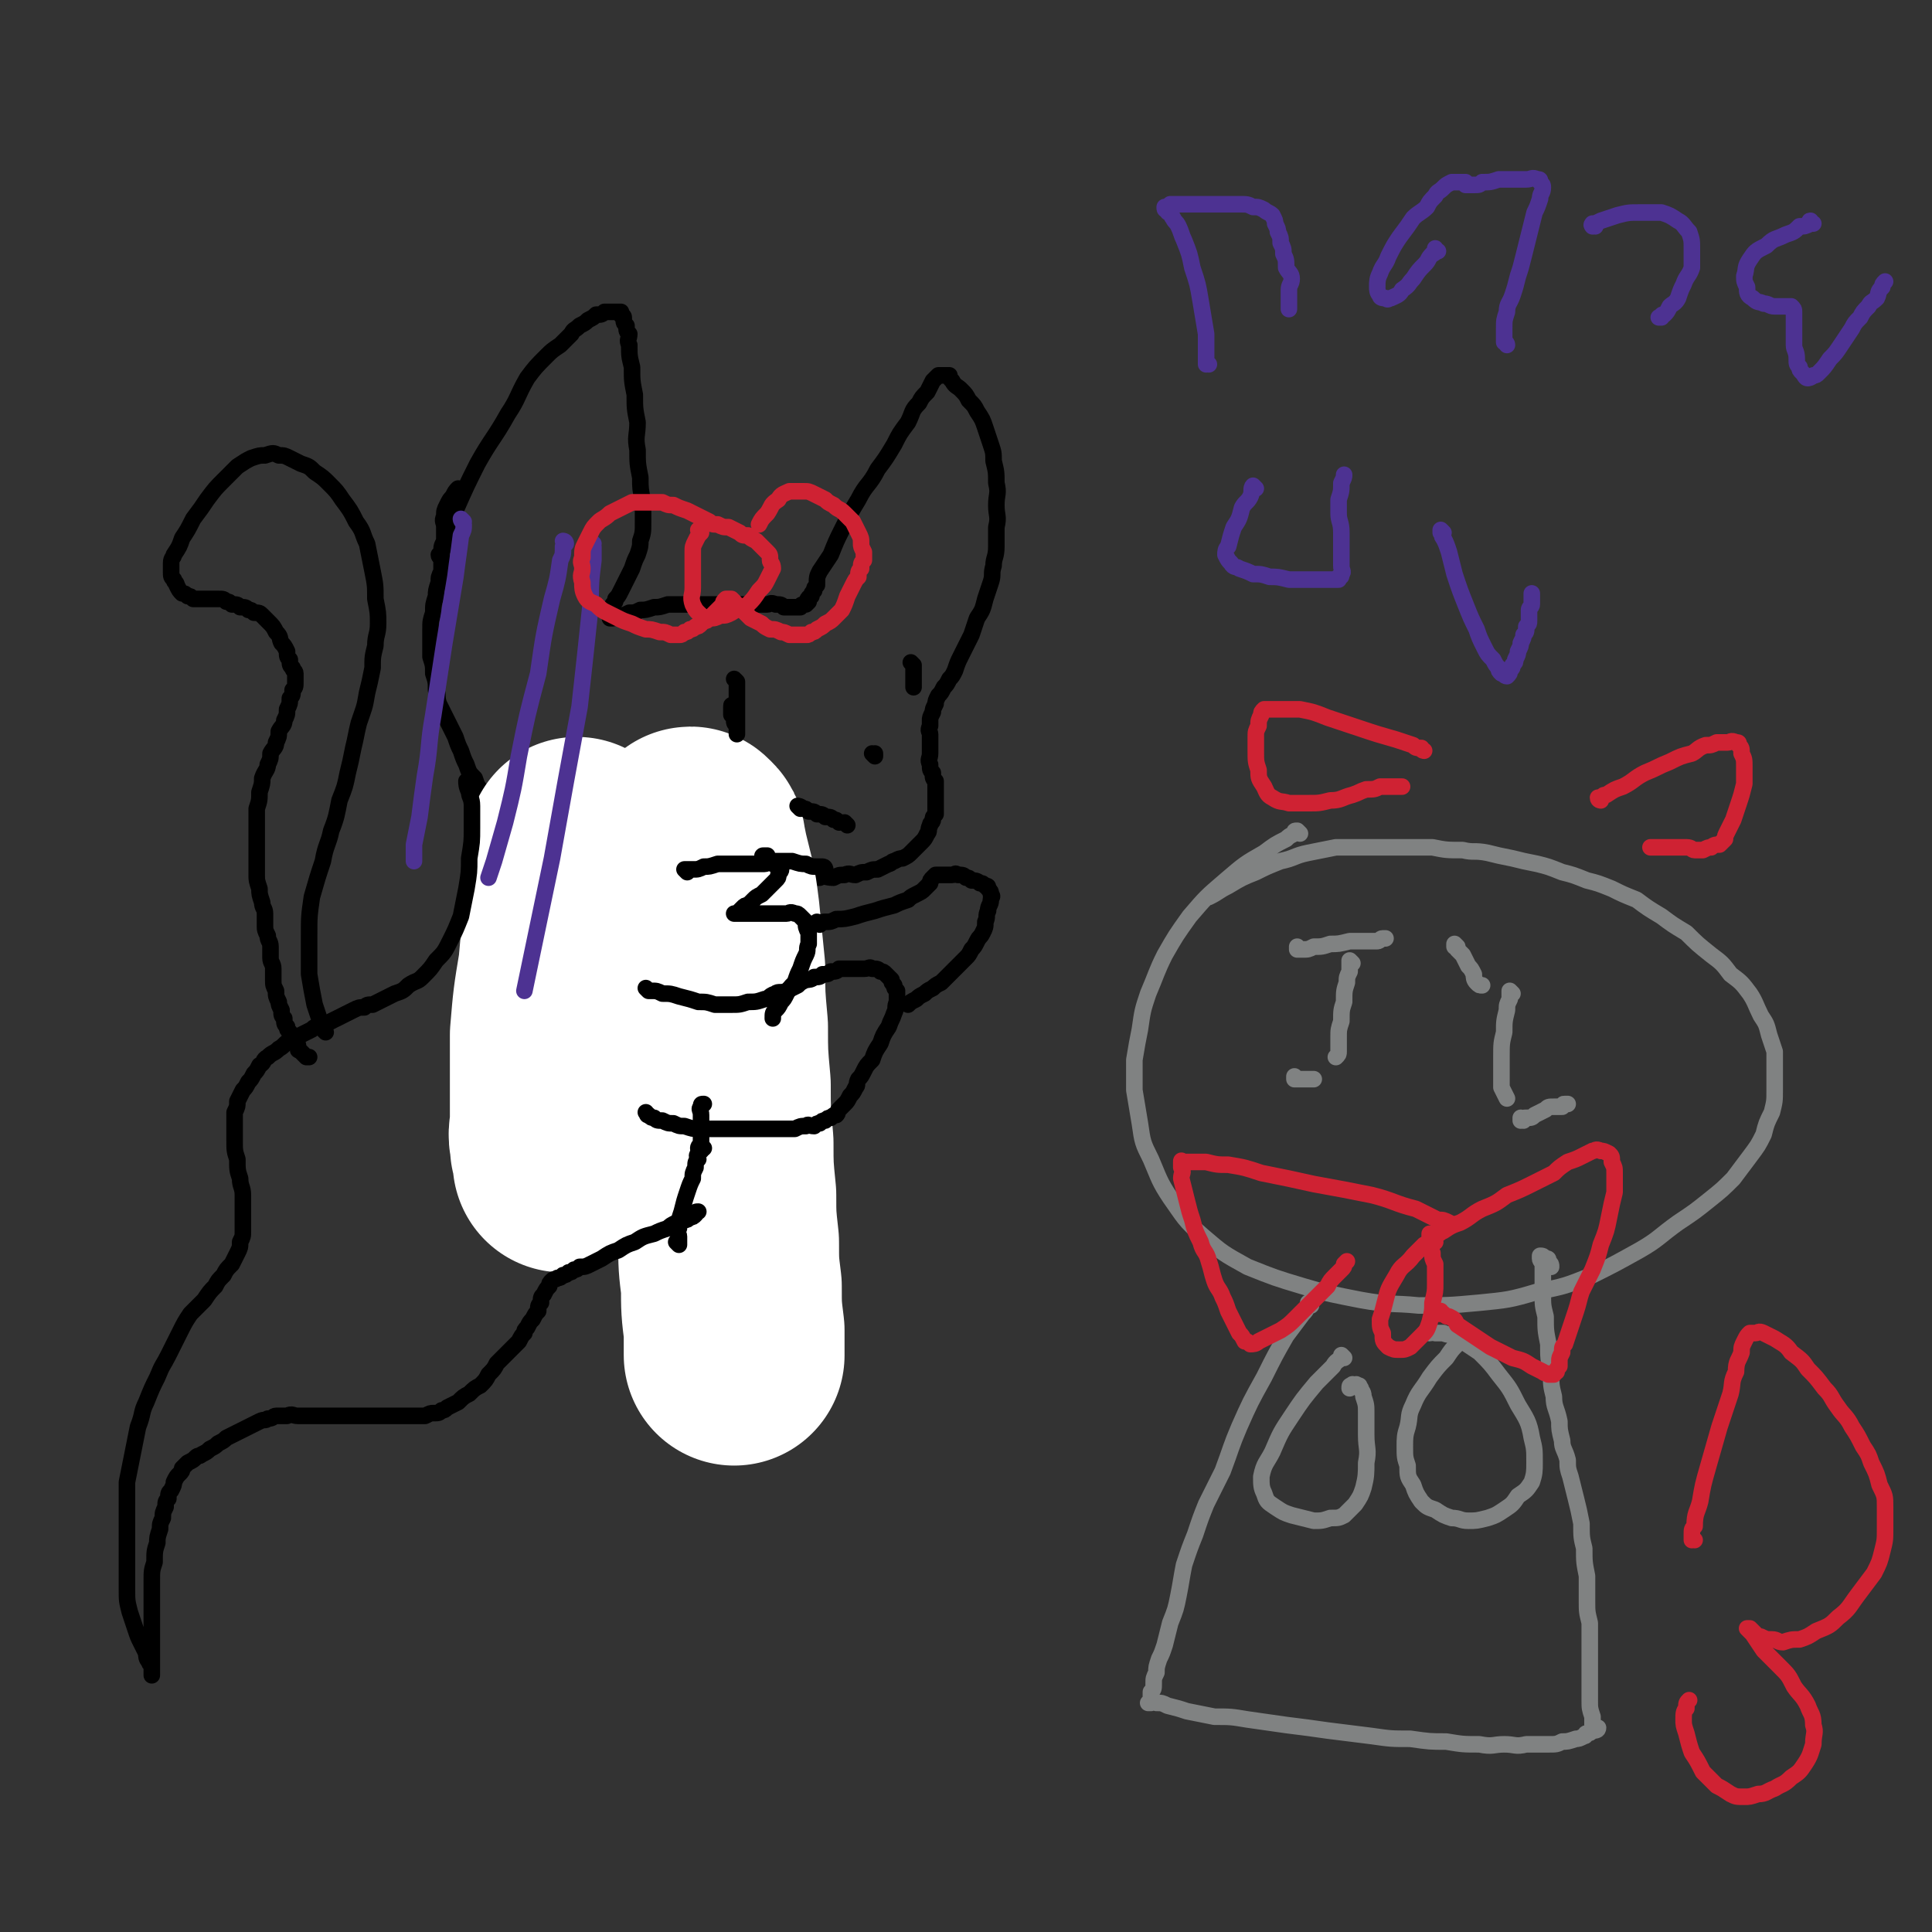 <svg viewBox='0 0 700 700' version='1.1' xmlns='http://www.w3.org/2000/svg' xmlns:xlink='http://www.w3.org/1999/xlink'><rect x="0" y="0" width="700" height="700" fill="#333333" stroke="none"/><g fill='none' stroke='#000000' stroke-width='6' stroke-linecap='round' stroke-linejoin='round'><path d='M160,202c0,0 -1,0 -1,-1 0,0 1,0 1,-1 1,-2 1,-2 1,-4 2,-5 2,-5 4,-11 4,-9 4,-9 8,-17 5,-9 6,-9 11,-18 4,-6 3,-6 7,-13 3,-4 3,-4 7,-8 2,-2 2,-2 5,-4 2,-2 2,-2 4,-4 1,-2 1,-1 3,-3 2,-1 2,-1 3,-2 2,-1 2,-1 3,-2 2,0 2,0 3,-1 1,0 1,0 2,0 1,0 1,0 2,0 1,0 1,0 1,0 0,0 1,0 1,0 0,0 -1,0 0,1 0,1 1,0 1,1 0,1 0,1 0,1 0,1 0,1 1,2 0,2 0,2 1,3 0,2 -1,2 0,4 0,4 0,4 1,8 0,5 0,5 1,10 0,5 0,5 1,10 0,5 -1,5 0,10 0,5 0,5 1,10 0,4 0,4 1,9 0,4 0,4 0,7 0,4 0,4 -1,7 0,2 0,2 -1,5 -1,2 -1,2 -2,5 -1,2 -1,2 -2,4 -1,2 -1,2 -2,4 -1,2 -1,2 -2,3 0,1 0,1 -1,2 0,1 0,1 -1,2 0,1 0,1 0,2 0,1 0,1 0,1 0,0 0,0 0,0 0,0 0,0 1,0 1,0 1,-1 2,-1 2,0 2,0 4,-1 2,0 2,0 4,-1 2,0 2,0 5,-1 2,0 2,0 5,-1 2,0 2,0 5,0 2,0 2,0 5,0 2,0 2,0 5,0 2,0 2,0 5,0 3,0 3,0 6,0 2,0 2,0 5,0 2,0 2,0 5,0 1,0 1,-1 3,0 2,0 2,0 3,1 1,0 1,0 2,0 1,0 1,0 2,0 0,0 0,0 1,0 0,0 0,0 1,0 0,0 0,-1 1,-1 0,0 0,0 1,0 0,0 0,0 1,-1 0,0 -1,-1 0,-1 0,-1 0,0 1,-1 0,-1 0,-1 1,-2 0,-1 0,-1 1,-2 0,-3 0,-3 1,-5 2,-3 2,-3 4,-6 2,-5 2,-5 4,-9 3,-6 3,-6 6,-11 3,-6 4,-5 7,-11 3,-4 3,-4 6,-9 2,-4 2,-4 5,-8 2,-4 1,-4 4,-7 1,-2 1,-2 3,-4 1,-2 1,-2 2,-4 1,-1 1,-1 2,-2 0,0 0,0 1,0 0,0 0,0 1,0 0,0 0,0 1,0 0,0 0,0 1,0 0,1 0,1 1,2 1,2 2,2 3,3 2,2 2,2 3,4 2,2 2,2 3,4 2,3 2,3 3,6 1,3 1,3 2,6 1,3 1,3 1,6 1,4 1,4 1,8 1,4 0,4 0,8 0,4 1,4 0,8 0,4 0,4 0,7 0,4 -1,4 -1,7 -1,3 0,3 -1,6 -1,3 -1,3 -2,6 -1,4 -1,4 -3,7 -1,3 -1,3 -2,6 -1,2 -1,2 -2,4 -1,2 -1,2 -2,4 -1,2 -1,2 -2,5 -1,2 -1,2 -2,3 -1,2 -1,2 -2,3 -1,2 -1,2 -2,3 -1,2 -1,2 -1,3 -1,2 -1,2 -1,3 -1,2 -1,2 -1,3 0,1 0,1 0,2 -1,2 0,2 0,3 0,2 0,2 0,3 0,2 0,2 0,4 0,2 -1,2 0,4 0,2 0,2 1,3 0,2 0,2 1,3 0,2 0,2 0,3 0,2 0,2 0,3 0,2 0,2 0,3 0,2 0,2 0,3 -1,1 -1,1 -1,2 0,1 -1,1 -1,2 -1,2 0,2 -1,3 -1,2 -1,2 -2,3 -1,1 -1,1 -2,2 -1,1 -1,1 -2,2 -1,1 -1,1 -3,2 -1,0 -1,0 -3,1 -1,0 -1,1 -2,1 -2,1 -2,1 -4,2 -2,0 -2,0 -4,1 -2,0 -2,0 -4,1 -2,0 -2,-1 -4,0 -2,0 -2,0 -4,1 -3,0 -3,-1 -5,0 -2,0 -2,0 -5,1 -2,0 -2,0 -5,1 -2,0 -2,1 -5,1 -3,0 -3,0 -7,-1 -4,0 -4,0 -9,-1 -5,0 -5,0 -10,-1 -5,0 -5,0 -10,-1 -4,0 -4,0 -9,-1 -5,-1 -5,-1 -9,-2 -4,0 -4,0 -7,-1 -4,-1 -4,-1 -7,-2 -4,-1 -4,-1 -7,-2 -3,-2 -3,-1 -6,-3 -2,-1 -2,-1 -5,-2 -3,-2 -3,-2 -6,-3 -2,-2 -2,-2 -4,-3 -2,-2 -2,-2 -4,-3 -2,-2 -3,-2 -4,-3 -2,-2 -2,-3 -3,-5 -2,-2 -2,-2 -3,-5 -2,-2 -2,-2 -3,-5 -1,-2 -1,-2 -2,-5 -1,-2 -1,-2 -2,-5 -1,-2 -1,-2 -2,-4 -1,-2 -1,-2 -2,-4 -1,-2 -1,-2 -2,-4 -1,-3 0,-3 -1,-5 0,-3 0,-3 -1,-6 0,-3 0,-3 -1,-6 0,-2 0,-2 0,-5 0,-2 0,-2 0,-5 0,-3 0,-3 1,-6 0,-3 0,-3 1,-6 0,-2 0,-2 1,-5 0,-2 0,-2 1,-4 0,-2 0,-2 0,-4 0,-2 0,-2 0,-4 0,-2 1,-2 1,-4 0,-2 0,-2 0,-4 0,-2 -1,-2 0,-4 0,-2 0,-2 1,-4 1,-2 1,-2 2,-3 1,-2 1,-2 2,-3 '/></g>
<g fill='none' stroke='#FFFFFF' stroke-width='80' stroke-linecap='round' stroke-linejoin='round'><path d='M210,308c0,0 -1,-1 -1,-1 0,0 0,0 1,1 0,0 0,0 0,0 0,0 0,0 0,1 -1,3 -1,3 -1,5 0,7 0,7 -1,14 -1,12 -1,12 -2,23 -2,12 -2,12 -3,24 0,10 0,10 0,19 0,7 0,7 0,13 0,3 -1,3 0,7 0,2 0,2 1,4 0,1 0,1 0,3 0,0 0,0 0,0 0,-2 0,-2 1,-5 2,-4 2,-4 4,-8 2,-7 2,-7 5,-14 2,-8 2,-8 5,-16 2,-6 2,-6 5,-13 2,-5 1,-5 4,-11 2,-5 2,-5 5,-10 2,-6 2,-6 5,-11 2,-6 2,-6 4,-11 1,-4 1,-4 3,-9 1,-2 1,-2 2,-4 1,-2 1,-2 2,-4 0,-1 0,-1 1,-1 0,-1 0,-1 1,0 1,1 1,1 1,2 1,5 1,5 2,9 2,8 2,8 3,16 1,10 1,10 2,20 0,10 0,10 1,21 0,10 0,10 1,21 0,10 0,10 1,21 0,9 0,9 1,19 0,8 0,8 1,17 0,8 0,8 1,16 0,8 0,8 1,16 0,4 0,4 0,9 '/></g>
<g fill='none' stroke='#000000' stroke-width='6' stroke-linecap='round' stroke-linejoin='round'><path d='M170,284c0,0 -1,-1 -1,-1 0,0 1,0 1,1 0,0 0,0 0,0 0,0 -1,-1 -1,-1 0,1 0,2 1,4 0,2 1,2 1,5 0,4 0,4 0,8 0,5 0,5 -1,11 0,5 0,5 -1,11 -1,5 -1,5 -2,10 -2,5 -2,5 -4,9 -2,4 -2,4 -5,7 -2,3 -2,3 -5,6 -2,2 -2,1 -5,3 -2,2 -2,2 -5,3 -2,1 -2,1 -4,2 -2,1 -2,1 -4,2 -2,0 -2,0 -3,1 -2,0 -2,0 -4,1 -2,1 -2,1 -4,2 -2,1 -2,1 -4,2 -2,1 -2,1 -4,2 -2,0 -2,0 -3,1 -2,1 -2,1 -4,2 -2,1 -2,1 -4,2 -2,1 -2,2 -4,3 -2,2 -2,1 -4,3 -2,1 -1,2 -3,3 -1,2 -1,2 -2,3 -1,2 -1,2 -2,3 -1,2 -1,2 -2,3 -1,2 -1,2 -2,4 0,2 0,2 -1,4 0,2 0,2 0,5 0,2 0,2 0,5 0,4 0,4 1,7 0,4 0,4 1,7 0,3 1,3 1,6 0,2 0,2 0,5 0,2 0,2 0,4 0,2 0,2 0,4 0,2 0,2 -1,4 0,2 0,2 -1,4 -1,2 -1,2 -2,4 -2,2 -2,2 -3,4 -2,2 -2,2 -3,4 -2,2 -2,2 -4,5 -2,2 -2,2 -5,5 -2,3 -2,3 -4,7 -2,4 -2,4 -4,8 -2,4 -2,3 -4,8 -2,4 -2,4 -4,9 -2,4 -1,4 -3,9 -1,5 -1,5 -2,10 -1,5 -1,5 -2,10 0,5 0,5 0,11 0,5 0,5 0,10 0,5 0,5 0,9 0,5 0,5 0,9 0,4 0,4 1,8 1,3 1,3 2,6 1,3 1,3 2,5 1,2 1,2 2,4 0,1 0,2 1,3 0,1 1,1 1,2 0,0 0,0 0,1 0,0 0,0 0,1 0,0 0,1 0,1 0,-1 0,-1 0,-2 0,-1 0,-1 0,-1 0,-1 0,-1 0,-1 0,-1 0,-1 0,-1 0,-1 0,-1 0,-2 0,-2 0,-2 0,-3 0,-2 0,-2 0,-4 0,-3 0,-3 0,-5 0,-4 0,-4 0,-7 0,-4 0,-4 0,-8 0,-4 0,-4 1,-7 0,-4 0,-4 1,-7 0,-2 0,-2 1,-5 0,-2 0,-2 1,-4 0,-2 0,-2 1,-4 0,-2 0,-2 1,-3 0,-2 0,-2 1,-3 1,-2 1,-2 1,-3 1,-2 1,-2 2,-3 1,-1 1,-1 1,-2 1,-1 1,-1 2,-2 2,-1 2,-1 3,-2 1,-1 1,0 2,-1 2,-1 2,-1 3,-2 2,-1 2,-1 3,-2 2,-1 2,-1 3,-2 2,-1 2,-1 4,-2 2,-1 2,-1 4,-2 2,-1 2,-1 4,-2 2,-1 2,0 3,-1 2,0 2,-1 3,-1 2,0 2,0 4,0 2,-1 2,0 4,0 2,0 2,0 4,0 2,0 2,0 3,0 2,0 2,0 3,0 2,0 2,0 4,0 1,0 1,0 2,0 1,0 1,0 2,0 1,0 1,0 2,0 1,0 1,0 2,0 1,0 1,0 2,0 2,0 2,0 3,0 1,0 1,0 2,0 2,0 2,0 3,0 1,0 1,0 2,0 2,0 2,0 3,0 2,0 2,0 3,0 2,0 2,0 3,0 2,0 2,0 3,0 2,-1 2,-1 3,-1 2,0 2,0 3,-1 1,0 1,0 2,-1 2,-1 2,-1 4,-2 2,-2 2,-2 4,-3 2,-2 2,-2 4,-3 2,-2 2,-2 3,-4 2,-2 2,-2 3,-4 2,-2 2,-2 3,-3 2,-2 2,-2 3,-3 1,-1 1,-1 2,-2 1,-2 1,-2 2,-3 0,-1 0,-1 1,-2 1,-2 1,-2 2,-3 1,-2 1,-2 2,-3 0,-2 0,-2 1,-3 0,-2 0,-2 1,-3 1,-2 1,-2 2,-3 0,-1 0,-1 1,-2 1,-1 1,0 2,-1 1,0 1,0 2,-1 1,0 1,0 2,-1 1,0 1,0 2,-1 1,0 1,0 2,-1 2,0 2,0 4,-1 2,-1 2,-1 4,-2 3,-2 3,-2 6,-3 3,-2 3,-2 6,-3 3,-2 3,-2 7,-3 2,-1 2,-1 5,-2 1,-1 1,-1 3,-2 2,-1 2,0 3,-1 1,0 1,0 2,-1 1,0 1,0 2,-1 0,-1 0,-1 1,-1 '/><path d='M235,359c0,0 -1,-1 -1,-1 0,0 0,0 1,1 0,0 0,0 0,0 0,0 0,0 1,0 2,0 2,0 4,1 3,0 3,0 6,1 4,1 4,1 7,2 3,0 3,0 6,1 3,0 3,0 6,0 3,0 3,0 6,-1 3,0 3,0 6,-1 2,0 1,-1 4,-2 1,-1 2,0 4,-1 2,-1 2,-1 4,-2 1,-1 1,-1 3,-2 1,0 2,0 3,-1 2,0 2,0 3,-1 2,0 2,0 3,-1 2,0 2,0 3,-1 2,0 2,0 3,0 2,0 2,0 3,0 2,0 2,0 3,0 2,0 2,-1 3,0 2,0 2,0 3,1 1,0 1,0 2,1 1,1 1,1 2,2 0,1 0,1 1,2 0,1 0,1 1,2 0,2 0,2 0,4 -1,2 0,2 -1,4 -1,3 -1,2 -2,5 -2,3 -2,3 -3,6 -2,3 -2,3 -3,6 -2,2 -2,2 -3,4 -1,2 -1,2 -2,3 -1,2 0,2 -1,3 -1,2 -1,2 -2,3 -1,2 -1,2 -2,3 -1,1 -1,1 -2,2 -1,1 0,1 -1,2 -1,0 -1,0 -2,1 -1,0 -1,0 -2,1 -1,0 -1,0 -2,1 -1,0 -1,0 -2,1 -2,0 -2,-1 -3,0 -2,0 -2,0 -4,1 -2,0 -2,0 -4,0 -3,0 -3,0 -5,0 -2,0 -2,0 -5,0 -2,0 -2,0 -5,0 -2,0 -2,0 -5,0 -2,0 -2,0 -5,0 -3,0 -3,0 -6,0 -2,0 -2,0 -5,-1 -2,0 -2,0 -4,-1 -2,0 -2,0 -4,-1 -2,0 -2,0 -3,-1 -1,0 -1,0 -2,-1 -1,0 0,0 -1,-1 0,0 0,0 0,0 '/><path d='M246,451c0,0 -1,-1 -1,-1 0,0 1,1 1,1 0,-1 0,-2 0,-3 0,-1 -1,-1 0,-3 0,-3 0,-3 1,-6 1,-4 1,-4 2,-7 1,-3 1,-3 2,-5 0,-2 0,-2 1,-4 0,-2 0,-2 1,-3 0,-1 -1,-1 0,-2 0,-1 0,-1 1,-2 0,0 0,0 1,0 '/><path d='M254,417c0,0 -1,-1 -1,-1 0,0 0,0 1,1 0,0 0,0 0,0 0,0 -1,0 -1,-1 0,-1 1,-1 1,-2 0,-2 0,-2 0,-3 0,-2 0,-2 0,-4 0,-2 0,-2 0,-3 0,-2 -1,-2 0,-3 0,-1 0,-1 1,-1 '/><path d='M249,316c0,0 -1,-1 -1,-1 0,0 0,0 1,1 0,0 0,0 0,0 0,0 -1,-1 -1,-1 1,0 1,0 3,0 2,0 2,0 4,-1 2,0 2,0 5,-1 4,0 4,0 7,0 3,0 3,0 6,0 2,0 2,0 4,0 1,0 1,-1 3,0 1,0 1,0 2,1 0,1 1,1 1,1 0,1 -1,1 -1,2 0,1 0,1 -1,2 -1,1 -1,1 -2,2 -2,2 -2,2 -3,3 -2,1 -2,1 -3,2 -1,1 -1,1 -2,2 -1,0 -1,0 -2,1 0,0 0,0 -1,1 0,0 0,0 -1,1 0,0 -1,0 -1,0 0,0 1,0 2,0 2,0 2,0 4,0 2,0 2,0 4,0 2,0 2,0 5,0 2,0 2,0 4,0 1,0 1,-1 3,0 1,0 1,0 2,1 1,1 1,1 2,2 0,2 0,2 1,4 0,2 0,2 0,4 -1,2 0,2 -1,4 -1,2 -1,2 -2,5 -1,2 -1,2 -2,5 -2,2 -2,2 -3,4 -1,2 -1,2 -2,3 -1,2 -1,2 -2,3 -1,1 -1,1 -1,3 '/><path d='M297,335c0,0 -1,-1 -1,-1 0,0 0,0 1,1 0,0 0,0 0,0 1,-1 1,-1 2,-1 2,0 2,0 4,-1 3,0 3,0 7,-1 3,-1 3,-1 7,-2 3,-1 3,-1 7,-2 2,-1 2,-1 5,-2 1,-1 1,-1 3,-2 2,-1 2,-1 3,-2 1,-1 1,-1 2,-2 0,-1 0,-1 1,-2 0,0 0,0 1,-1 1,0 1,0 2,0 1,0 1,0 2,0 1,0 1,0 2,0 1,0 1,-1 2,0 2,0 2,0 3,1 1,0 1,0 2,1 1,0 2,0 3,1 1,0 1,0 2,1 1,0 1,0 1,1 1,1 1,1 1,2 1,1 0,1 0,2 0,2 -1,2 -1,4 -1,2 0,2 -1,4 0,2 0,2 -1,4 -1,2 -1,1 -2,3 -1,2 -1,2 -2,3 -1,2 -1,2 -2,3 -2,2 -2,2 -3,3 -2,2 -2,2 -3,3 -2,2 -2,2 -3,3 -2,1 -2,1 -3,2 -2,1 -2,1 -3,2 -2,1 -2,1 -3,2 -2,1 -2,1 -3,2 '/><path d='M299,315c0,0 -1,-1 -1,-1 0,0 0,0 1,1 0,0 0,0 0,0 0,0 0,-1 -1,-1 -1,0 -1,0 -2,0 -2,0 -2,0 -4,-1 -2,0 -2,0 -5,-1 -2,0 -2,0 -4,0 -2,0 -2,0 -4,0 -1,0 -1,0 -2,0 0,0 0,-1 0,-1 -1,-1 -1,-1 0,-1 0,0 0,0 1,0 '/><path d='M267,247c0,0 -1,-1 -1,-1 0,0 0,0 1,1 0,0 0,0 0,0 0,0 0,0 0,1 0,2 0,2 0,4 0,2 0,2 0,4 0,2 0,2 0,4 0,1 0,1 0,3 0,1 0,1 0,2 0,1 0,1 0,1 0,0 0,-1 0,-2 0,-1 0,-1 0,-1 -1,-1 -1,-1 -1,-2 0,-1 0,-1 -1,-2 0,-1 0,-1 0,-2 0,0 0,0 0,-1 0,0 0,0 0,0 0,0 0,0 0,0 0,-1 0,0 1,-1 0,0 0,0 0,0 '/><path d='M317,274c0,0 -1,-1 -1,-1 0,0 0,0 1,1 0,0 0,0 0,0 0,-1 0,-1 0,-1 0,0 0,0 0,0 '/><path d='M331,241c0,0 -1,-1 -1,-1 0,0 0,0 1,1 0,0 0,0 0,0 0,0 0,0 0,1 0,1 0,1 0,2 0,1 0,1 0,2 0,1 0,1 0,2 0,0 0,0 0,1 0,0 0,0 0,0 0,-1 0,-1 0,-2 0,-1 0,-1 0,-2 0,0 0,0 0,-1 0,-1 0,-1 0,-1 0,0 0,0 0,0 '/><path d='M307,299c0,0 -1,-1 -1,-1 0,0 0,0 1,1 0,0 0,0 0,0 0,0 -1,-1 -1,-1 0,0 0,0 1,1 '/><path d='M118,374c0,0 -1,-1 -1,-1 0,0 1,1 1,1 -1,-2 -1,-2 -2,-4 -1,-3 -1,-3 -2,-6 -1,-5 -1,-5 -2,-11 0,-7 0,-7 0,-14 0,-7 0,-7 1,-14 2,-7 2,-7 4,-13 1,-6 2,-6 3,-11 2,-5 2,-6 3,-11 2,-5 2,-5 3,-10 1,-4 1,-4 2,-9 1,-4 1,-5 2,-9 2,-6 2,-5 3,-11 1,-4 1,-4 2,-9 0,-4 0,-4 1,-8 0,-4 1,-4 1,-8 0,-4 0,-4 -1,-9 0,-5 0,-5 -1,-10 -1,-5 -1,-5 -2,-10 -2,-4 -1,-4 -4,-8 -2,-4 -2,-4 -5,-8 -2,-3 -2,-3 -5,-6 -2,-2 -2,-2 -5,-4 -2,-2 -2,-2 -5,-3 -2,-1 -2,-1 -4,-2 -2,-1 -2,-1 -4,-1 -2,-1 -2,-1 -5,0 -2,0 -2,0 -5,1 -2,1 -2,1 -5,3 -2,2 -2,2 -5,5 -3,3 -3,3 -6,7 -2,3 -2,3 -5,7 -2,4 -2,4 -4,7 -1,3 -1,3 -3,6 0,1 -1,1 -1,3 0,2 0,2 0,3 0,2 0,2 1,3 0,1 1,1 1,2 1,2 1,2 2,3 1,0 1,0 2,1 1,0 1,0 2,1 1,0 1,0 2,0 1,0 1,0 2,0 1,0 1,0 2,0 2,0 2,0 3,0 2,0 2,0 3,1 1,0 1,0 2,1 2,0 2,0 3,1 2,0 2,0 3,1 1,0 1,0 2,1 2,0 2,0 3,1 1,1 1,1 2,2 2,2 2,2 3,4 2,2 1,2 2,4 1,1 1,1 2,3 0,2 0,2 1,3 0,2 0,2 1,3 0,1 1,1 1,2 0,2 0,2 0,3 0,2 0,2 -1,3 0,2 0,2 -1,3 0,2 0,2 -1,4 0,2 0,2 -1,4 0,2 -1,2 -2,4 0,2 0,2 -1,4 0,2 -1,2 -2,4 0,2 0,2 -1,4 0,2 -1,2 -2,5 0,2 0,2 -1,5 0,3 0,3 -1,6 0,2 0,2 0,5 0,2 0,2 0,5 0,2 0,2 0,5 0,2 0,2 0,5 0,2 0,2 0,4 0,2 0,2 1,5 0,2 0,2 1,5 0,2 1,2 1,4 0,2 0,2 0,4 0,2 0,2 1,4 0,2 1,2 1,4 0,2 0,2 0,4 0,2 1,2 1,4 0,2 0,2 0,4 0,2 0,2 1,4 0,2 0,2 1,4 0,1 0,1 1,3 0,2 0,2 1,3 0,2 0,2 1,3 0,1 0,1 1,2 0,1 0,1 1,2 0,0 1,0 1,1 0,0 0,1 0,1 0,0 1,0 1,1 0,0 0,1 0,1 0,1 0,0 1,1 0,0 0,0 1,1 0,0 0,0 1,1 0,0 0,0 1,0 '/><path d='M290,293c0,0 -1,-1 -1,-1 0,0 0,0 1,1 0,0 0,0 0,0 0,0 -1,-1 -1,-1 0,0 0,0 1,1 0,0 0,0 0,0 0,0 -1,-1 -1,-1 0,0 1,0 2,1 1,0 1,0 2,1 2,0 2,0 3,1 2,0 2,0 3,1 2,0 2,0 3,1 1,0 1,0 2,1 '/></g>
<g fill='none' stroke='#4D3292' stroke-width='6' stroke-linecap='round' stroke-linejoin='round'><path d='M168,189c0,0 -1,-1 -1,-1 0,1 1,1 1,2 0,2 0,2 -1,4 -1,8 -1,7 -2,15 -2,12 -2,12 -4,24 -2,13 -2,13 -4,26 -2,11 -1,11 -3,22 -1,7 -1,7 -2,15 -1,5 -1,5 -2,10 0,3 0,3 0,6 '/><path d='M205,197c0,0 -1,-1 -1,-1 0,0 1,0 1,1 0,0 -1,1 -1,1 0,3 0,3 -1,5 -1,7 -1,7 -3,14 -3,13 -3,13 -5,27 -4,15 -4,15 -7,30 -2,12 -2,12 -5,24 -2,7 -2,7 -4,14 -1,3 -1,3 -2,6 '/><path d='M215,197c0,0 -1,-1 -1,-1 0,1 1,1 1,2 0,3 0,3 0,5 -1,8 -1,8 -1,16 -2,19 -2,19 -4,37 -5,27 -5,27 -10,55 -5,24 -5,24 -10,48 '/></g>
<g fill='none' stroke='#CF2233' stroke-width='6' stroke-linecap='round' stroke-linejoin='round'><path d='M254,193c0,0 -1,-1 -1,-1 0,0 1,0 1,1 -1,1 -1,1 -2,3 -1,2 -1,2 -1,4 0,3 0,3 0,6 0,4 0,4 0,7 0,3 -1,3 0,6 1,2 1,2 2,3 1,1 2,2 4,2 2,0 2,0 4,-1 2,0 2,0 4,-1 3,-2 3,-1 6,-3 2,-2 2,-2 4,-5 2,-2 2,-2 3,-4 1,-2 1,-2 2,-4 0,-2 -1,-2 -1,-3 0,-2 0,-2 -1,-3 -1,-1 -1,-1 -2,-2 -1,-1 -1,-1 -2,-2 -2,-1 -2,-1 -3,-2 -2,0 -2,0 -3,-1 -2,-1 -2,-1 -4,-2 -2,0 -2,0 -4,-1 -2,0 -2,0 -3,-1 -2,-1 -2,-1 -4,-2 -2,-1 -2,-1 -4,-2 -3,-1 -3,-1 -5,-2 -2,0 -2,0 -4,-1 -2,0 -2,0 -4,0 -2,0 -2,0 -3,0 -2,0 -2,0 -4,0 -2,1 -2,1 -4,2 -2,1 -2,1 -4,2 -2,2 -3,2 -4,3 -2,2 -2,2 -3,4 -1,2 -1,2 -2,4 -1,2 -1,2 -1,5 -1,2 0,2 0,4 0,2 -1,2 0,5 0,2 0,3 1,5 1,2 2,2 4,3 2,2 2,2 4,3 2,1 2,1 4,2 2,1 2,1 5,2 2,1 2,1 5,2 2,0 2,0 5,1 2,0 2,0 4,1 2,0 2,0 3,0 1,0 1,0 2,-1 1,0 1,0 2,-1 1,0 1,0 2,-1 1,0 1,0 2,-1 0,0 0,0 1,-1 1,0 1,0 2,-1 0,0 0,0 1,-1 0,0 0,0 1,-1 0,0 0,0 1,-1 0,0 0,0 1,-1 0,0 0,0 1,-1 0,-1 0,-1 1,-2 0,0 0,0 1,0 0,0 1,0 1,0 0,0 0,0 1,1 0,1 0,1 1,1 0,1 0,1 1,1 1,1 1,1 2,2 1,1 1,1 2,2 2,1 2,1 4,2 1,1 1,1 3,2 2,0 2,0 4,1 1,0 1,0 3,1 2,0 2,0 3,0 2,0 2,0 3,0 1,0 1,0 2,-1 1,0 1,0 2,-1 2,-1 2,-1 3,-2 2,-1 2,-1 3,-2 2,-2 2,-2 3,-3 1,-2 1,-2 2,-5 1,-2 1,-2 2,-4 1,-2 1,-2 2,-3 0,-2 0,-2 1,-3 0,-2 0,-2 1,-3 0,-2 0,-2 0,-3 -1,-2 -1,-2 -1,-3 0,-2 0,-2 -1,-4 -1,-2 -1,-2 -2,-4 -2,-2 -2,-2 -3,-3 -2,-2 -2,-1 -4,-3 -2,-1 -2,-1 -3,-2 -2,-1 -2,-1 -4,-2 -2,-1 -2,-1 -4,-1 -2,0 -2,0 -3,0 -1,0 -1,0 -2,0 -2,1 -3,1 -4,3 -3,2 -2,2 -4,5 -2,2 -2,2 -3,4 '/></g>
<g fill='none' stroke='#808282' stroke-width='6' stroke-linecap='round' stroke-linejoin='round'><path d='M471,302c0,0 -1,-1 -1,-1 -1,0 -1,0 -1,1 -2,1 -2,1 -3,2 -4,2 -4,2 -8,5 -7,4 -7,4 -14,10 -7,6 -7,6 -13,13 -5,7 -5,7 -9,14 -3,6 -3,7 -6,14 -2,6 -2,6 -3,13 -1,5 -1,5 -2,11 0,6 0,6 0,11 1,6 1,6 2,12 1,7 1,7 4,13 3,7 3,8 7,14 5,7 5,8 12,14 7,6 7,6 16,11 10,4 10,4 20,7 10,3 11,3 21,5 11,2 11,1 21,2 11,0 11,0 22,-1 10,-1 11,-1 21,-4 10,-2 10,-2 20,-6 8,-4 8,-4 17,-9 7,-4 7,-5 14,-10 6,-4 6,-4 11,-8 5,-4 5,-4 9,-8 3,-4 3,-4 6,-8 3,-4 3,-4 5,-8 1,-4 1,-4 3,-8 1,-4 1,-4 1,-8 0,-4 0,-4 0,-7 0,-4 0,-4 0,-7 -1,-3 -1,-3 -2,-6 -1,-4 -1,-4 -3,-7 -2,-4 -2,-5 -4,-8 -3,-4 -3,-4 -7,-7 -3,-4 -3,-4 -7,-7 -5,-4 -5,-4 -9,-8 -5,-3 -5,-3 -9,-6 -5,-3 -5,-3 -9,-6 -5,-2 -5,-2 -9,-4 -5,-2 -5,-2 -9,-3 -5,-2 -5,-2 -9,-3 -5,-2 -5,-2 -9,-3 -5,-1 -5,-1 -9,-2 -5,-1 -5,-1 -9,-2 -5,-1 -5,0 -9,-1 -6,0 -6,0 -11,-1 -5,0 -5,0 -11,0 -6,0 -6,0 -12,0 -6,0 -6,0 -12,0 -5,1 -5,1 -10,2 -5,1 -5,2 -10,3 -5,2 -5,2 -9,4 -5,2 -5,2 -10,5 -4,2 -3,2 -7,4 '/><path d='M475,473c0,0 -1,-1 -1,-1 0,0 0,1 0,1 -1,2 -1,2 -2,3 -3,4 -3,4 -6,8 -4,7 -4,7 -8,15 -5,9 -5,9 -9,18 -3,7 -3,8 -6,16 -3,6 -3,6 -6,12 -2,5 -2,5 -4,11 -2,5 -2,5 -4,11 -1,5 -1,6 -2,11 -1,5 -1,5 -3,10 -1,4 -1,4 -2,8 -1,3 -1,3 -2,5 -1,3 -1,3 -1,5 -1,2 -1,2 -1,4 0,2 0,2 -1,3 0,1 0,1 0,2 0,0 1,0 0,1 0,0 0,0 0,1 -1,0 -1,0 -1,0 0,0 0,0 0,0 1,0 1,-1 3,0 2,0 2,0 4,1 4,1 4,1 7,2 5,1 5,1 10,2 6,0 6,0 12,1 7,1 7,1 14,2 8,1 8,1 15,2 8,1 8,1 16,2 7,1 7,1 14,1 7,1 7,1 13,1 6,1 6,1 12,1 5,1 5,0 9,0 4,0 4,1 8,0 4,0 4,0 8,0 3,0 3,0 5,-1 2,0 2,0 5,-1 1,0 1,0 3,-1 1,0 0,-1 1,-1 1,0 1,0 2,-1 0,0 0,0 0,0 1,0 2,0 2,-1 0,0 -1,0 -2,-1 0,-2 0,-2 0,-3 -1,-3 -1,-3 -1,-6 0,-3 0,-3 0,-7 0,-3 0,-3 0,-6 0,-4 0,-4 0,-7 0,-4 0,-4 0,-8 -1,-4 -1,-4 -1,-8 0,-5 0,-5 0,-9 -1,-5 -1,-5 -1,-10 -1,-4 -1,-4 -1,-9 -1,-5 -1,-5 -2,-9 -1,-4 -1,-4 -2,-8 -1,-3 -1,-3 -1,-6 -1,-4 -2,-4 -2,-7 -1,-4 -1,-4 -1,-7 -1,-5 -2,-5 -2,-9 -1,-4 -1,-4 -1,-9 -1,-5 -1,-5 -1,-10 -1,-5 -1,-5 -1,-10 -1,-4 -1,-4 -1,-8 0,-3 0,-3 0,-6 0,-2 0,-2 0,-4 0,-2 -1,-2 -1,-3 0,0 0,0 0,-1 0,0 0,0 0,0 1,0 1,0 2,1 1,0 1,0 1,1 1,1 1,1 1,2 '/><path d='M548,360c0,0 -1,-1 -1,-1 0,0 0,0 0,1 0,0 0,0 0,0 1,0 0,-1 0,-1 0,0 0,0 0,1 0,0 0,0 0,0 0,1 0,1 0,2 -1,2 -1,2 -1,4 -1,4 -1,4 -1,8 -1,4 -1,4 -1,9 0,3 0,3 0,7 0,2 0,2 0,4 1,2 1,2 2,4 0,0 0,0 0,0 '/><path d='M490,349c0,0 -1,-1 -1,-1 0,0 0,0 0,1 0,1 0,1 0,3 -1,2 -1,2 -1,4 -1,3 -1,3 -1,7 -1,3 -1,3 -1,7 -1,3 -1,3 -1,6 0,1 0,1 0,3 0,1 0,1 0,2 0,1 0,1 -1,2 '/><path d='M470,391c0,0 -1,-1 -1,-1 0,0 0,0 0,1 0,0 0,0 0,0 1,0 0,-1 0,-1 0,0 0,1 0,1 1,0 1,0 2,0 1,0 1,0 2,0 2,0 2,0 3,0 '/><path d='M552,406c0,0 -1,-1 -1,-1 0,0 0,0 0,1 0,0 0,0 0,0 1,-1 1,-1 2,-1 2,0 2,0 3,-1 2,-1 2,-1 4,-2 1,-1 1,-1 3,-1 1,0 1,0 3,0 1,-1 0,-1 1,-1 1,0 1,0 1,0 '/><path d='M471,344c0,0 -1,-1 -1,-1 0,0 0,0 0,1 0,0 0,0 0,0 1,0 1,0 2,0 2,0 2,0 4,-1 3,0 3,0 6,-1 3,0 3,0 7,-1 2,0 2,0 5,0 1,0 1,0 3,0 1,0 1,0 2,0 1,0 1,-1 2,-1 1,0 1,0 1,0 '/><path d='M528,343c0,0 -1,-1 -1,-1 0,0 0,0 0,1 0,0 0,0 0,0 1,0 0,-1 0,-1 0,0 0,0 0,1 1,0 1,0 1,1 1,1 1,1 2,2 1,2 1,2 2,4 1,1 1,1 2,3 0,1 0,2 1,3 1,1 1,1 2,1 '/></g>
<g fill='none' stroke='#CF2233' stroke-width='6' stroke-linecap='round' stroke-linejoin='round'><path d='M516,272c0,0 -1,0 -1,-1 0,0 0,0 0,0 -2,0 -2,0 -3,-1 -3,-1 -3,-1 -6,-2 -7,-2 -7,-2 -13,-4 -6,-2 -6,-2 -12,-4 -5,-2 -5,-2 -10,-3 -3,0 -4,0 -7,0 -1,0 -1,0 -3,0 -1,0 -1,0 -2,0 -1,0 -1,0 -1,0 -1,1 -1,1 -1,2 -1,2 -1,2 -1,4 -1,2 -1,2 -1,4 0,2 0,2 0,5 0,4 0,4 1,7 0,3 0,3 2,6 1,2 1,3 3,4 3,2 3,1 6,2 3,0 3,0 7,0 4,0 4,0 8,-1 4,0 4,-1 8,-2 3,-1 2,-1 5,-2 3,0 3,0 5,-1 3,0 3,0 5,0 2,0 2,0 3,0 '/><path d='M580,290c0,0 -1,0 -1,-1 0,0 0,0 1,0 1,-1 1,-1 2,-1 3,-2 3,-2 6,-3 4,-2 4,-3 8,-5 5,-2 4,-2 9,-4 4,-2 4,-2 8,-3 2,-1 2,-2 5,-3 2,0 2,0 4,-1 2,0 2,0 4,0 1,0 1,-1 3,0 1,0 1,0 1,1 1,1 1,1 1,3 1,2 1,2 1,5 0,3 0,3 0,6 -1,4 -1,4 -2,7 -1,3 -1,3 -2,6 -1,2 -1,2 -2,4 -1,2 -1,2 -1,3 -1,1 -1,1 -2,2 -1,0 -2,0 -3,1 -1,0 -1,0 -3,1 -1,0 -1,0 -3,0 -1,0 -1,-1 -3,-1 -2,0 -2,0 -4,0 -2,0 -2,0 -4,0 -1,0 -1,0 -2,0 -1,0 -1,0 -2,0 -1,0 -1,0 -1,0 0,0 0,0 0,0 '/><path d='M614,558c-1,0 -1,-1 -1,-1 0,0 0,0 0,1 0,0 0,0 0,0 0,0 0,-1 0,-1 0,0 0,1 0,1 0,-1 0,-1 0,-2 0,-2 0,-2 1,-3 0,-5 1,-5 2,-9 1,-6 1,-6 3,-13 2,-7 2,-7 4,-14 2,-6 2,-6 4,-12 1,-4 0,-4 2,-8 0,-4 1,-4 2,-7 0,-2 0,-2 1,-4 1,-2 1,-2 2,-3 0,0 1,0 2,0 1,0 1,-1 3,0 2,1 2,1 4,2 3,2 4,2 6,5 4,3 4,3 6,6 3,3 3,3 6,7 3,3 2,3 5,7 2,3 3,3 5,7 2,3 2,3 4,7 2,3 2,3 3,6 2,4 2,4 3,8 2,4 2,4 2,8 0,4 0,4 0,8 0,4 0,4 -1,8 -1,4 -1,4 -3,8 -3,4 -3,4 -6,8 -3,4 -3,5 -7,8 -3,3 -3,3 -8,5 -3,2 -3,2 -6,3 -3,0 -3,0 -6,1 -2,0 -2,-1 -4,-1 -2,0 -2,0 -4,-1 -1,0 -1,0 -2,-1 -1,-1 -1,-1 -2,-2 -1,0 -1,0 -1,0 0,0 0,0 0,0 1,1 1,1 2,2 2,3 2,3 4,6 3,3 3,3 6,6 3,3 3,3 5,7 2,3 3,3 5,7 1,3 2,3 2,7 1,3 0,3 0,7 -1,3 -1,4 -3,7 -2,3 -2,3 -5,5 -3,3 -3,2 -6,4 -3,1 -3,2 -6,2 -3,1 -3,1 -5,1 -3,0 -3,0 -5,-1 -3,-2 -3,-2 -5,-3 -3,-3 -3,-3 -5,-5 -2,-4 -2,-4 -4,-7 -1,-3 -1,-3 -2,-7 -1,-3 -1,-3 -1,-5 0,-2 0,-3 1,-4 0,-2 0,-2 1,-3 '/></g>
<g fill='none' stroke='#808282' stroke-width='6' stroke-linecap='round' stroke-linejoin='round'><path d='M487,492c0,0 -1,-1 -1,-1 0,0 0,0 0,1 0,0 0,0 0,0 -1,1 -2,1 -3,3 -3,3 -3,3 -6,6 -5,6 -5,6 -9,12 -4,6 -4,6 -7,13 -2,4 -3,4 -4,9 0,3 0,4 1,6 1,3 1,3 4,5 3,2 3,2 6,3 4,1 4,1 8,2 3,0 3,0 6,-1 3,0 3,0 5,-1 2,-2 2,-2 4,-4 2,-3 2,-3 3,-6 1,-4 1,-5 1,-9 1,-5 0,-5 0,-10 0,-4 0,-4 0,-8 0,-3 0,-3 -1,-6 0,-2 -1,-2 -1,-3 -1,-1 0,-1 -1,-1 -1,-1 -1,0 -1,0 -1,0 -1,-1 -1,0 -1,0 -1,0 -1,1 '/><path d='M531,485c0,0 -1,-1 -1,-1 0,0 0,0 0,1 0,0 0,0 0,0 1,0 0,-1 0,-1 -1,1 -1,1 -2,3 -2,2 -2,2 -4,5 -3,3 -3,3 -6,7 -3,5 -4,5 -6,10 -2,4 -1,4 -2,8 -1,3 -1,4 -1,7 0,4 0,4 1,7 0,4 0,4 2,7 1,3 1,3 3,6 2,2 2,2 5,3 3,2 3,2 6,3 3,0 3,1 6,1 3,0 3,0 7,-1 3,-1 3,-1 6,-3 3,-2 3,-2 5,-5 3,-2 3,-2 5,-5 1,-3 1,-4 1,-7 0,-5 0,-5 -1,-9 -1,-6 -2,-7 -5,-12 -3,-6 -3,-6 -7,-11 -3,-4 -3,-4 -7,-8 -3,-2 -3,-2 -6,-4 -2,-1 -2,-1 -4,-2 -1,-1 -1,0 -3,-1 -1,0 -1,0 -3,0 -1,-1 -1,0 -2,0 '/></g>
<g fill='none' stroke='#CF2233' stroke-width='6' stroke-linecap='round' stroke-linejoin='round'><path d='M520,450c0,0 -1,-1 -1,-1 -1,0 -1,1 -3,2 -2,2 -2,2 -4,4 -3,4 -4,3 -6,7 -3,5 -3,5 -4,9 -1,4 -1,4 -2,7 0,3 0,3 1,5 0,3 0,3 2,5 2,1 2,1 4,1 2,0 2,0 4,-1 2,-2 2,-2 4,-4 2,-2 2,-2 3,-5 1,-4 1,-4 1,-7 1,-4 1,-4 1,-7 0,-4 0,-4 0,-7 -1,-2 -1,-2 -1,-4 -1,-2 -1,-2 -1,-4 0,-1 0,-1 0,-2 0,0 0,-1 0,-1 1,0 1,1 1,1 1,0 1,-1 2,-1 1,0 1,-1 2,-1 3,-2 3,-2 6,-3 4,-2 4,-3 8,-5 5,-2 5,-2 9,-5 5,-2 5,-2 9,-4 4,-2 4,-2 8,-4 2,-2 2,-2 5,-4 3,-1 3,-1 5,-2 2,-1 2,-1 4,-2 1,0 1,-1 3,0 1,0 1,0 3,1 1,1 1,1 1,3 1,2 1,2 1,4 0,3 0,3 0,7 -1,4 -1,4 -2,9 -1,5 -1,5 -3,10 -1,4 -1,4 -3,9 -2,4 -2,4 -4,8 -1,3 -1,4 -2,7 -1,3 -1,3 -2,6 -1,3 -1,3 -2,6 -1,1 -1,1 -1,3 -1,2 -1,2 -1,3 0,1 0,1 0,2 -1,1 -1,1 -1,2 -1,0 -1,0 -1,1 -1,0 -1,0 -2,0 -1,-1 -1,0 -2,-1 -2,-1 -2,-1 -4,-2 -3,-2 -3,-2 -7,-3 -4,-2 -4,-2 -8,-4 -3,-2 -3,-2 -6,-4 -3,-2 -3,-2 -6,-4 -1,-2 -1,-2 -3,-3 -1,0 -1,0 -2,-1 -1,0 -1,0 -2,0 -1,-1 -1,-1 -1,-1 0,0 1,0 1,0 1,0 1,0 1,0 '/><path d='M526,444c0,0 -1,-1 -1,-1 0,0 0,0 0,1 0,0 0,0 0,0 1,0 0,-1 0,-1 -2,-1 -2,-1 -4,-1 -4,-2 -4,-2 -8,-4 -8,-2 -8,-3 -16,-5 -10,-2 -10,-2 -21,-4 -9,-2 -9,-2 -19,-4 -6,-2 -6,-2 -12,-3 -4,0 -4,0 -8,-1 -2,0 -2,0 -5,0 -1,0 -1,0 -2,0 -1,0 -1,0 -1,0 -1,0 -1,-1 -1,0 0,0 0,1 0,2 1,2 0,2 0,4 1,4 1,4 2,8 1,4 1,4 2,7 1,4 1,4 3,8 1,4 2,3 3,7 1,3 1,4 2,7 1,3 2,3 3,6 1,2 1,2 2,5 1,2 1,2 2,4 1,2 1,2 2,4 1,1 1,1 2,3 1,0 1,0 2,1 1,0 2,0 3,-1 2,-1 2,-1 4,-2 2,-1 2,-1 4,-2 3,-2 3,-2 5,-4 2,-2 2,-2 4,-4 2,-2 2,-2 4,-4 2,-2 2,-2 4,-4 1,-2 1,-2 3,-4 1,-1 1,-1 2,-2 1,-1 1,-1 1,-2 1,-1 1,-1 1,-1 '/></g>
<g fill='none' stroke='#4D3292' stroke-width='6' stroke-linecap='round' stroke-linejoin='round'><path d='M523,193c0,0 -1,-1 -1,-1 0,0 0,0 0,1 1,1 0,1 1,2 1,2 1,2 2,5 1,4 1,4 2,8 2,6 2,6 4,11 2,5 2,5 4,9 1,3 1,3 3,7 1,2 1,2 3,4 1,2 1,2 2,3 0,1 0,1 1,2 1,0 1,1 2,1 0,0 0,0 0,0 1,-1 1,-1 1,-2 1,-1 1,-1 1,-2 1,-1 1,-1 1,-2 1,-2 1,-2 1,-3 1,-2 1,-2 1,-3 1,-2 1,-2 1,-3 1,-1 1,-1 1,-3 1,-1 1,-1 1,-2 0,-1 0,-1 0,-2 0,-1 0,-1 0,-2 0,-1 1,-1 1,-2 0,-1 0,-1 0,-2 0,-1 0,-1 0,-2 '/><path d='M438,132c0,0 -1,-1 -1,-1 0,0 0,1 0,1 0,0 0,0 0,0 1,0 0,-1 0,-1 0,0 0,1 0,1 0,0 0,0 0,0 0,-1 0,-1 0,-2 0,-1 0,-1 0,-3 0,-3 0,-3 0,-6 -1,-6 -1,-6 -2,-12 -1,-6 -1,-6 -3,-12 -1,-5 -1,-5 -3,-10 -1,-2 -1,-3 -2,-5 -1,-2 -1,-1 -2,-3 -1,-1 0,-1 -1,-2 -1,0 -1,0 -1,-1 -1,0 -1,0 -1,-1 0,0 0,0 0,0 1,0 1,0 2,-1 1,0 1,0 2,0 3,0 3,0 5,0 3,0 3,0 6,0 3,0 3,0 6,0 3,0 3,0 6,0 3,0 3,0 5,1 2,0 2,0 4,1 1,1 2,1 3,2 1,2 1,2 1,3 1,2 1,2 1,3 1,2 1,2 1,4 1,2 1,2 1,4 1,2 1,2 1,5 1,2 2,2 2,4 0,2 -1,2 -1,4 0,2 0,2 0,4 0,1 0,1 0,3 '/><path d='M455,177c0,0 -1,-1 -1,-1 0,0 0,1 0,1 0,0 0,0 0,0 1,0 0,-1 0,-1 -1,1 0,2 -1,4 -1,2 -2,2 -3,4 -1,4 -1,4 -3,7 -1,3 -1,3 -2,7 -1,1 -1,2 -1,3 1,2 1,2 2,3 1,2 2,1 3,2 3,1 3,1 5,2 3,0 3,0 6,1 3,0 3,0 7,1 3,0 3,0 5,0 3,0 3,0 5,0 1,0 1,0 3,0 1,0 1,0 3,0 1,0 1,0 2,0 0,0 0,-1 0,-1 1,0 1,0 1,-1 1,-1 0,-1 0,-3 0,-3 0,-3 0,-5 0,-4 0,-4 0,-7 0,-4 -1,-4 -1,-7 0,-2 0,-2 0,-5 1,-3 1,-3 1,-6 1,-2 1,-2 1,-3 '/><path d='M521,91c0,0 -1,0 -1,-1 0,0 0,1 0,1 0,0 0,0 0,0 0,1 -1,1 -1,1 -2,2 -1,2 -3,4 -2,2 -2,2 -4,5 -2,2 -1,2 -4,4 -1,2 -2,2 -4,3 -1,0 -1,1 -2,0 -1,0 -2,0 -2,-1 -1,-1 -1,-2 -1,-3 0,-2 0,-3 1,-5 1,-3 2,-3 3,-6 2,-4 2,-4 4,-7 3,-4 3,-4 5,-7 2,-2 3,-2 5,-4 1,-2 1,-2 3,-4 1,-2 1,-1 3,-3 1,-1 1,-1 3,-2 1,0 1,0 2,0 0,0 0,0 0,0 1,0 1,0 2,0 0,0 0,0 1,0 0,0 0,1 0,1 1,0 1,0 1,0 1,0 1,0 2,0 2,0 2,0 3,-1 3,0 3,0 6,-1 2,0 2,0 5,0 3,0 3,0 5,0 2,0 2,-1 4,0 1,0 1,0 1,1 1,1 1,1 1,2 0,2 -1,2 -1,4 -1,3 -1,3 -2,5 -1,4 -1,4 -2,8 -1,4 -1,4 -2,8 -1,4 -1,4 -2,7 -1,4 -1,4 -2,7 -1,3 -2,3 -2,6 -1,3 -1,3 -1,6 0,2 0,2 0,3 0,1 0,1 0,2 0,0 1,0 1,1 '/><path d='M578,82c0,0 -1,0 -1,-1 0,0 0,1 0,1 0,0 0,0 0,0 1,0 -1,0 0,-1 1,0 1,0 3,-1 3,-1 3,-1 6,-2 4,-1 4,-1 8,-1 4,0 4,0 8,0 3,1 3,1 6,3 2,1 2,2 4,4 1,3 1,3 1,6 0,4 0,4 0,7 -1,3 -2,3 -3,6 -1,2 -1,2 -2,5 -1,2 -2,2 -3,3 -1,2 -1,2 -2,3 -1,0 -1,0 -1,1 -1,0 -1,0 -1,0 '/><path d='M657,81c-1,0 -1,0 -1,-1 -1,0 0,1 0,1 0,0 0,0 0,0 -2,1 -2,1 -4,1 -2,2 -2,2 -5,3 -4,2 -4,1 -7,4 -4,2 -4,2 -6,5 -2,3 -1,3 -2,6 0,2 0,2 1,4 0,2 0,3 2,4 2,2 2,1 4,2 2,0 2,1 4,1 1,0 1,0 3,0 1,0 1,0 2,0 0,0 0,0 0,0 1,0 1,0 1,0 1,1 1,1 1,2 0,2 0,2 0,4 0,2 0,2 0,4 0,2 0,2 0,4 0,2 1,2 1,5 0,2 0,2 1,3 0,1 0,1 1,2 1,1 1,2 2,2 0,0 1,0 2,-1 1,0 1,0 2,-1 2,-2 2,-2 4,-5 2,-2 2,-2 4,-5 2,-3 2,-3 4,-6 1,-2 1,-2 3,-4 1,-2 1,-2 3,-4 1,-2 1,-1 3,-3 1,-2 0,-2 2,-4 0,-1 0,-1 1,-2 '/></g>
</svg>